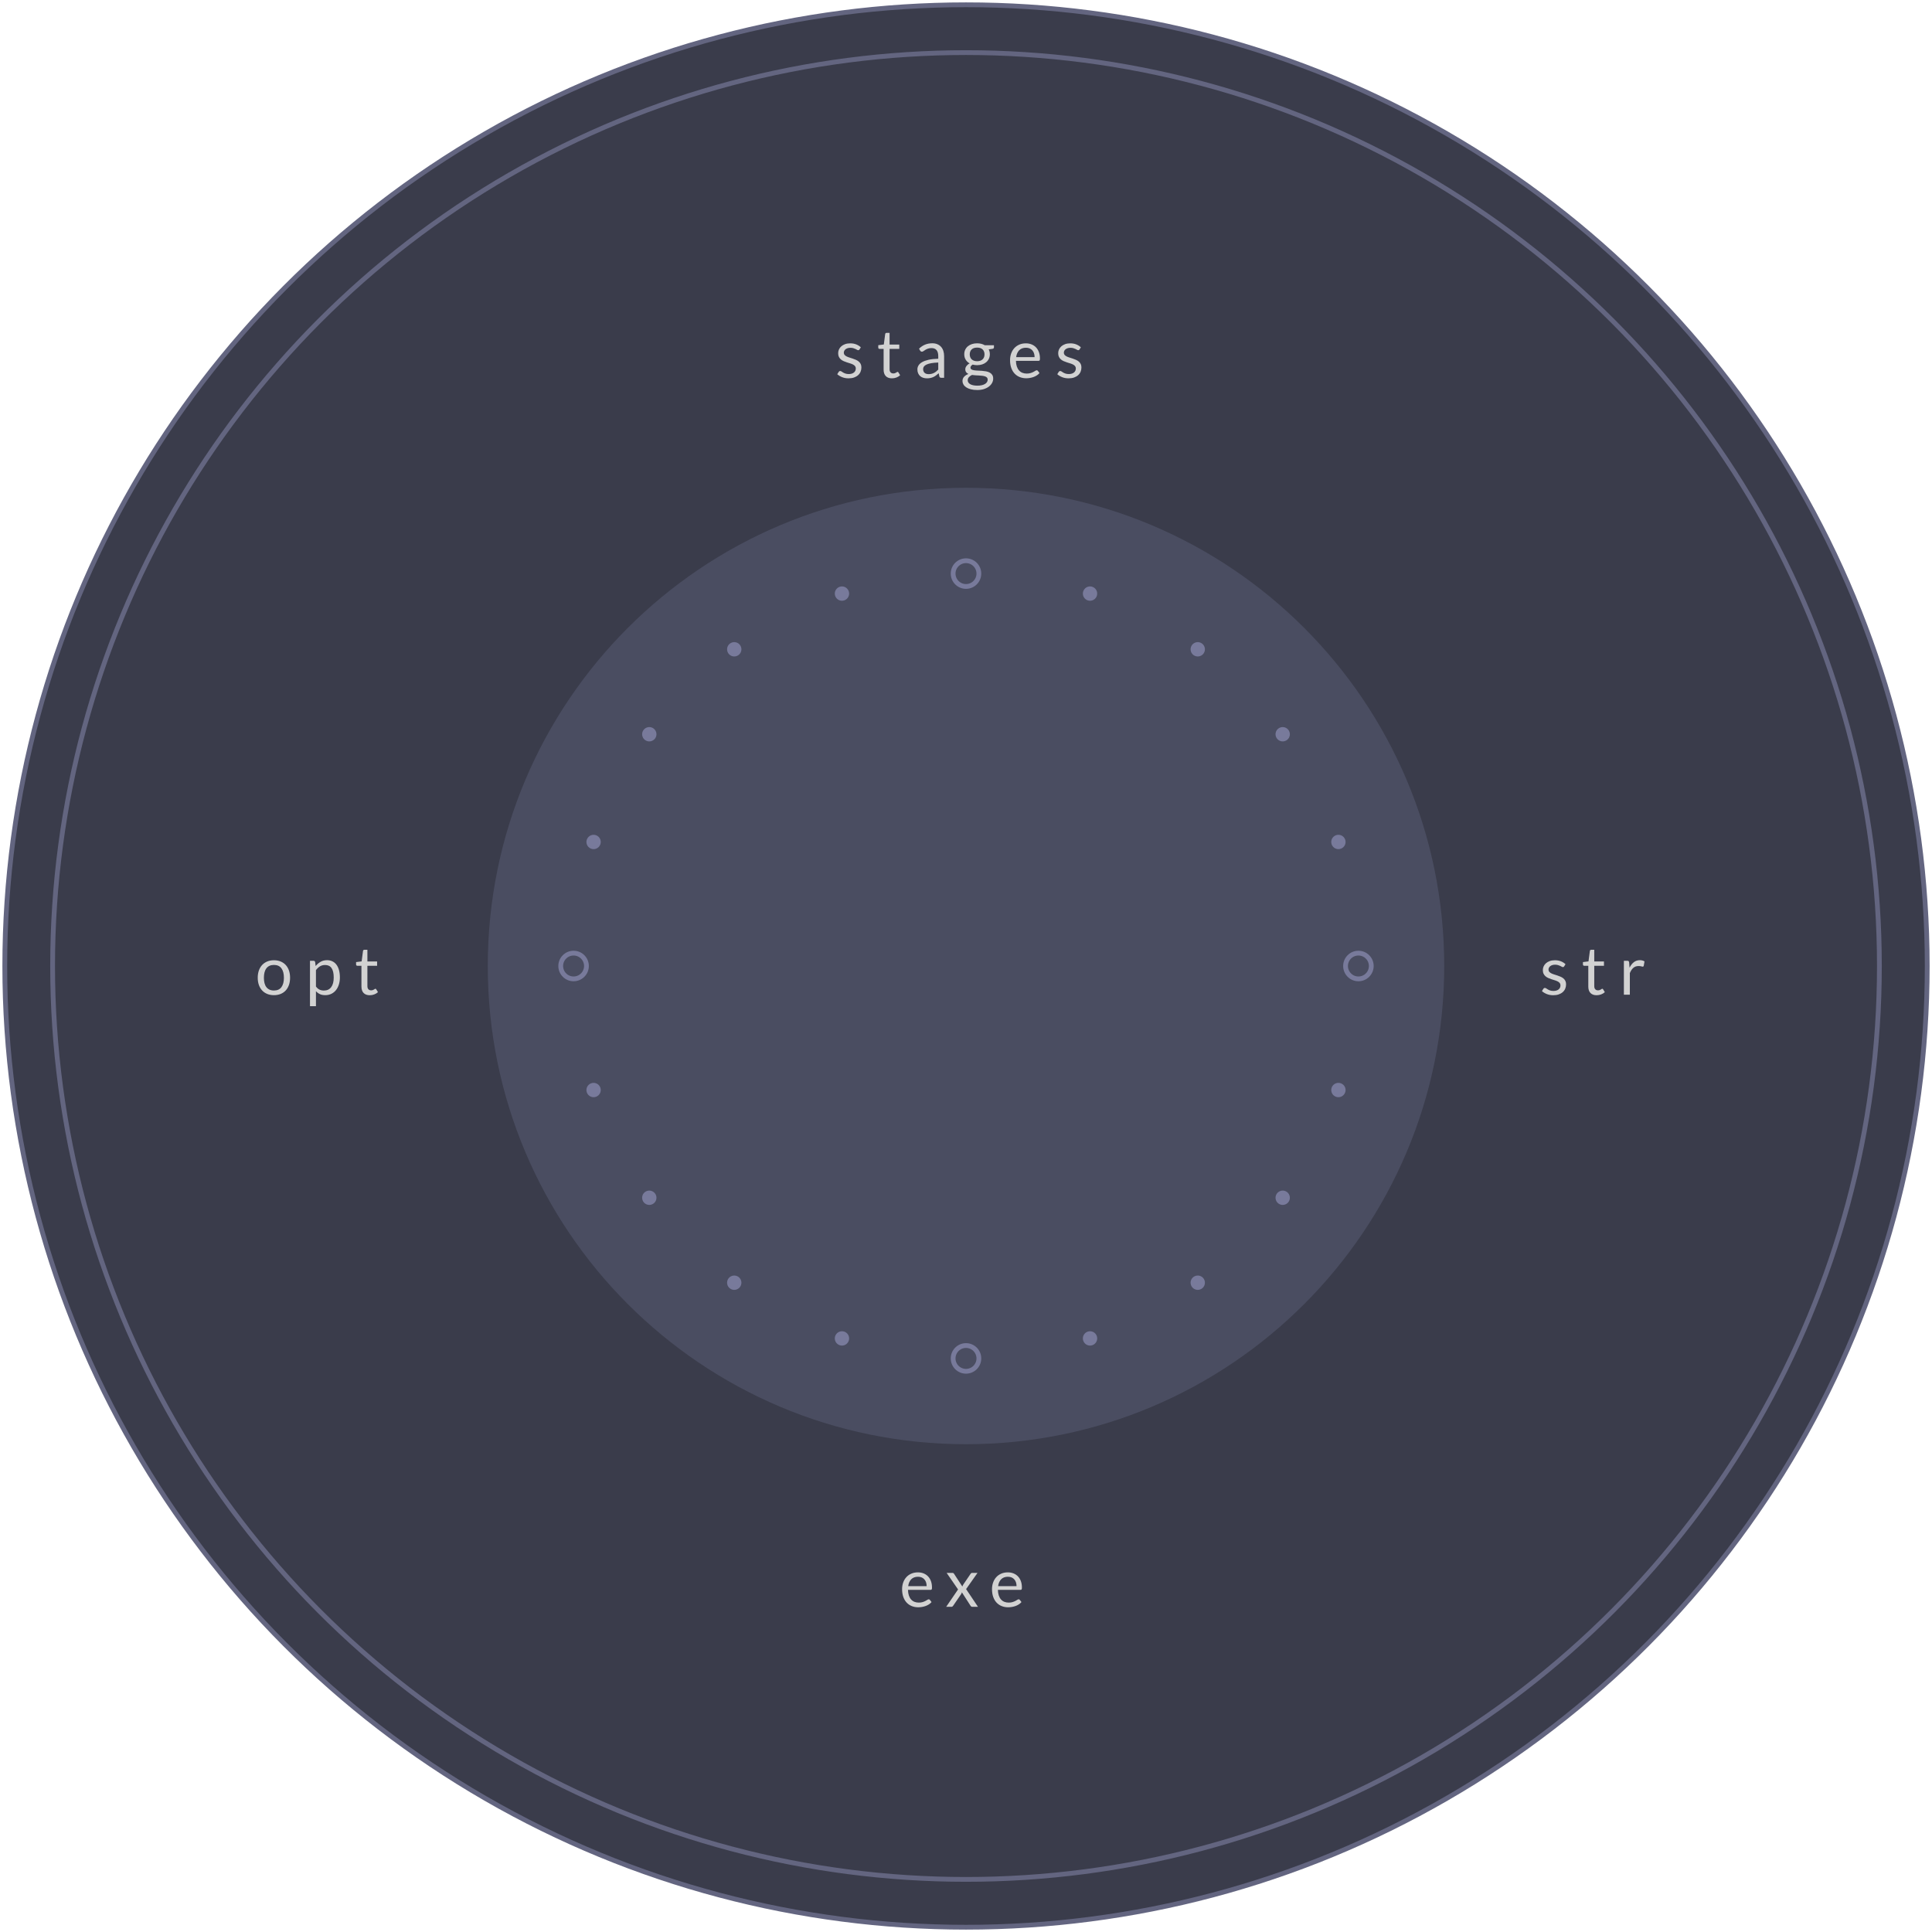 <?xml version="1.0" encoding="UTF-8"?>
<svg width="404px" height="404px" viewBox="0 0 404 404" version="1.1" xmlns="http://www.w3.org/2000/svg" xmlns:xlink="http://www.w3.org/1999/xlink">
    <!-- Generator: Sketch 61.2 (89653) - https://sketch.com -->
    <title>Group 3</title>
    <desc>Created with Sketch.</desc>
    <g id="Page-1" stroke="none" stroke-width="1" fill="none" fill-rule="evenodd">
        <g id="Homepage" transform="translate(-845, -2324)">
            <g id="Group-18" transform="translate(0, 1536)">
                <g id="optimisation-+-optimisation-Mask" transform="translate(153, 771)">
                    <g id="Group-27">
                        <g id="Group-3" transform="translate(693, 18)">
                            <circle id="Oval" stroke="#636580" fill="#3A3C4B" cx="201" cy="201" r="201"></circle>
                            <g id="Group-5" transform="translate(10, 10)">
                                <circle id="Oval" stroke="#636580" fill="#3A3C4B" cx="191" cy="191" r="191"></circle>
                                <g id="Group-25" transform="translate(91, 91)">
                                    <g id="Group-20">
                                        <g id="Group-52">
                                            <path d="M200,100 C200,155.229 155.229,200 100,200 C44.771,200 0,155.229 0,100 C0,44.771 44.771,-0 100,-0 C155.229,-0 200,44.771 200,100" id="Fill-1" fill="#4A4D61"></path>
                                            <path d="M75.486,21.652 C75.748,22.438 75.323,23.287 74.537,23.548 C73.751,23.81 72.902,23.385 72.64,22.599 C72.379,21.814 72.804,20.965 73.59,20.703 C74.376,20.442 75.224,20.866 75.486,21.652" id="Fill-12" fill="#787A9B"></path>
                                            <path d="M52.961,33.301 C53.222,34.087 52.797,34.936 52.012,35.197 C51.226,35.459 50.377,35.034 50.115,34.248 C49.854,33.462 50.278,32.613 51.065,32.352 C51.85,32.09 52.699,32.515 52.961,33.301" id="Fill-14" fill="#787A9B"></path>
                                            <path d="M35.197,51.064 C35.458,51.85 35.033,52.699 34.248,52.96 C33.462,53.222 32.613,52.797 32.351,52.011 C32.09,51.226 32.514,50.377 33.301,50.115 C34.086,49.854 34.935,50.278 35.197,51.064" id="Fill-16" fill="#787A9B"></path>
                                            <path d="M23.549,73.59 C23.809,74.376 23.384,75.225 22.599,75.486 C21.814,75.748 20.965,75.323 20.703,74.537 C20.442,73.752 20.866,72.903 21.652,72.641 C22.438,72.379 23.287,72.804 23.549,73.59" id="Fill-18" fill="#787A9B"></path>
                                            <path d="M21.652,124.514 C22.438,124.252 23.287,124.677 23.548,125.463 C23.81,126.249 23.385,127.098 22.599,127.36 C21.813,127.621 20.964,127.196 20.703,126.41 C20.441,125.624 20.866,124.776 21.652,124.514" id="Fill-20" fill="#787A9B"></path>
                                            <path d="M33.301,147.039 C34.087,146.778 34.936,147.203 35.197,147.988 C35.459,148.774 35.034,149.623 34.248,149.885 C33.463,150.146 32.614,149.722 32.352,148.935 C32.09,148.15 32.515,147.301 33.301,147.039" id="Fill-22" fill="#787A9B"></path>
                                            <path d="M51.064,164.803 C51.85,164.542 52.699,164.966 52.96,165.751 C53.222,166.537 52.797,167.387 52.011,167.649 C51.225,167.91 50.376,167.486 50.115,166.698 C49.853,165.913 50.278,165.065 51.064,164.803" id="Fill-24" fill="#787A9B"></path>
                                            <path d="M73.59,176.452 C74.376,176.19 75.225,176.615 75.486,177.4 C75.748,178.186 75.323,179.036 74.537,179.298 C73.751,179.559 72.903,179.135 72.641,178.347 C72.379,177.562 72.803,176.714 73.59,176.452" id="Fill-26" fill="#787A9B"></path>
                                            <path d="M124.514,178.348 C124.252,177.562 124.678,176.713 125.463,176.452 C126.249,176.19 127.098,176.615 127.36,177.401 C127.621,178.187 127.196,179.036 126.41,179.297 C125.625,179.559 124.776,179.134 124.514,178.348" id="Fill-30" fill="#787A9B"></path>
                                            <path d="M147.04,166.699 C146.778,165.913 147.203,165.064 147.989,164.803 C148.775,164.541 149.624,164.966 149.886,165.752 C150.147,166.538 149.722,167.386 148.936,167.648 C148.15,167.91 147.301,167.485 147.04,166.699" id="Fill-32" fill="#787A9B"></path>
                                            <path d="M164.803,148.936 C164.541,148.15 164.966,147.301 165.752,147.04 C166.538,146.778 167.387,147.203 167.648,147.989 C167.91,148.775 167.485,149.624 166.699,149.885 C165.913,150.147 165.064,149.722 164.803,148.936" id="Fill-34" fill="#787A9B"></path>
                                            <path d="M176.452,126.41 C176.19,125.624 176.615,124.775 177.401,124.514 C178.187,124.252 179.036,124.677 179.298,125.463 C179.559,126.248 179.134,127.097 178.348,127.359 C177.562,127.62 176.713,127.196 176.452,126.41" id="Fill-36" fill="#787A9B"></path>
                                            <path d="M178.348,75.486 C177.562,75.748 176.713,75.322 176.452,74.537 C176.19,73.751 176.615,72.902 177.401,72.64 C178.186,72.379 179.035,72.804 179.297,73.59 C179.558,74.375 179.134,75.224 178.348,75.486" id="Fill-38" fill="#787A9B"></path>
                                            <path d="M166.699,52.96 C165.913,53.222 165.064,52.797 164.803,52.011 C164.541,51.225 164.966,50.376 165.751,50.114 C166.537,49.853 167.386,50.278 167.648,51.064 C167.909,51.85 167.485,52.699 166.699,52.96" id="Fill-40" fill="#787A9B"></path>
                                            <path d="M148.936,35.198 C148.15,35.459 147.301,35.034 147.04,34.249 C146.778,33.463 147.203,32.614 147.989,32.352 C148.774,32.091 149.623,32.515 149.885,33.302 C150.146,34.087 149.722,34.936 148.936,35.198" id="Fill-42" fill="#787A9B"></path>
                                            <path d="M126.41,23.548 C125.624,23.81 124.775,23.385 124.514,22.599 C124.252,21.813 124.677,20.964 125.463,20.702 C126.248,20.441 127.097,20.866 127.359,21.652 C127.621,22.438 127.196,23.287 126.41,23.548" id="Fill-44" fill="#787A9B"></path>
                                            <path d="M17.942,97.309 C19.428,97.309 20.633,98.514 20.633,99.999 C20.633,101.486 19.428,102.69 17.942,102.69 C16.456,102.69 15.252,101.486 15.252,99.999 C15.252,98.514 16.456,97.309 17.942,97.309 Z" id="Stroke-28" stroke="#787A9B"></path>
                                            <path d="M182.058,102.691 C180.572,102.691 179.368,101.486 179.368,100 C179.368,98.514 180.572,97.31 182.058,97.31 C183.544,97.31 184.748,98.514 184.748,100 C184.748,101.486 183.544,102.691 182.058,102.691 Z" id="Stroke-46" stroke="#787A9B"></path>
                                            <path d="M97.309,182.058 C97.309,180.572 98.514,179.367 100,179.367 C101.486,179.367 102.69,180.572 102.69,182.058 C102.69,183.544 101.486,184.748 100,184.748 C98.514,184.748 97.309,183.544 97.309,182.058 Z" id="Stroke-48" stroke="#787A9B"></path>
                                            <path d="M97.309,17.942 C97.309,16.456 98.514,15.252 100,15.252 C101.486,15.252 102.69,16.456 102.69,17.942 C102.69,19.428 101.486,20.632 100,20.632 C98.514,20.632 97.309,19.428 97.309,17.942 Z" id="Stroke-50" stroke="#787A9B"></path>
                                        </g>
                                    </g>
                                </g>
                                <path d="M166.444,68.112 C166.878,68.112 167.261,68.054 167.592,67.937 C167.923,67.82 168.203,67.66 168.432,67.457 C168.661,67.254 168.833,67.014 168.95,66.737 C169.067,66.459 169.125,66.157 169.125,65.83 C169.125,65.545 169.072,65.302 168.968,65.099 C168.863,64.895 168.724,64.724 168.551,64.584 C168.378,64.444 168.182,64.327 167.963,64.234 C167.744,64.141 167.518,64.055 167.287,63.978 C167.056,63.901 166.831,63.829 166.612,63.761 C166.393,63.694 166.197,63.616 166.024,63.527 C165.851,63.438 165.713,63.333 165.607,63.212 C165.502,63.091 165.45,62.939 165.45,62.757 C165.45,62.612 165.482,62.478 165.544,62.355 C165.607,62.231 165.698,62.122 165.817,62.029 C165.936,61.936 166.08,61.862 166.248,61.809 C166.416,61.755 166.605,61.728 166.815,61.728 C167.058,61.728 167.268,61.755 167.445,61.809 C167.622,61.862 167.775,61.92 167.904,61.983 C168.032,62.047 168.14,62.104 168.229,62.155 C168.318,62.206 168.397,62.232 168.467,62.232 C168.584,62.232 168.67,62.181 168.726,62.078 L168.726,62.078 L169.006,61.623 C168.735,61.366 168.415,61.164 168.043,61.017 C167.673,60.87 167.254,60.797 166.787,60.797 C166.386,60.797 166.029,60.853 165.716,60.965 C165.403,61.077 165.14,61.227 164.925,61.416 C164.71,61.605 164.547,61.825 164.435,62.075 C164.323,62.324 164.267,62.584 164.267,62.855 C164.267,63.158 164.32,63.416 164.424,63.629 C164.53,63.841 164.668,64.019 164.841,64.164 C165.014,64.309 165.211,64.429 165.433,64.525 C165.654,64.62 165.881,64.705 166.112,64.78 C166.343,64.855 166.569,64.926 166.791,64.993 C167.012,65.061 167.209,65.141 167.382,65.231 C167.555,65.323 167.694,65.432 167.798,65.561 C167.904,65.689 167.956,65.851 167.956,66.047 C167.956,66.206 167.927,66.355 167.869,66.495 C167.81,66.635 167.72,66.759 167.599,66.866 C167.478,66.973 167.326,67.058 167.144,67.121 C166.962,67.184 166.75,67.216 166.507,67.216 C166.222,67.216 165.986,67.183 165.797,67.118 C165.607,67.053 165.446,66.98 165.314,66.901 C165.18,66.822 165.067,66.749 164.974,66.684 C164.881,66.619 164.792,66.586 164.708,66.586 C164.624,66.586 164.556,66.602 164.505,66.635 C164.454,66.668 164.409,66.714 164.372,66.775 L164.372,66.775 L164.078,67.251 C164.358,67.503 164.699,67.71 165.1,67.871 C165.501,68.031 165.949,68.112 166.444,68.112 Z M175.516,68.112 C175.838,68.112 176.151,68.055 176.454,67.941 C176.757,67.826 177.016,67.669 177.231,67.468 L177.231,67.468 L176.867,66.873 C176.816,66.794 176.757,66.754 176.692,66.754 C176.655,66.754 176.612,66.772 176.562,66.806 C176.513,66.841 176.454,66.88 176.384,66.922 C176.314,66.964 176.231,67.002 176.136,67.037 C176.04,67.073 175.927,67.09 175.796,67.09 C175.567,67.09 175.381,67.018 175.236,66.873 C175.091,66.728 175.019,66.507 175.019,66.208 L175.019,66.208 L175.019,61.952 L177.049,61.952 L177.049,61.049 L175.019,61.049 L175.019,58.606 L174.389,58.606 C174.31,58.606 174.244,58.628 174.193,58.672 C174.142,58.717 174.111,58.774 174.102,58.844 L174.102,58.844 L173.815,61.035 L172.653,61.182 L172.653,61.679 C172.653,61.772 172.679,61.841 172.73,61.886 C172.781,61.93 172.844,61.952 172.919,61.952 L172.919,61.952 L173.773,61.952 L173.773,66.292 C173.773,66.88 173.923,67.33 174.225,67.643 C174.525,67.956 174.956,68.112 175.516,68.112 Z M182.817,68.112 C183.088,68.112 183.334,68.089 183.555,68.042 C183.777,67.995 183.986,67.927 184.182,67.835 C184.378,67.745 184.565,67.632 184.742,67.499 C184.919,67.367 185.101,67.216 185.288,67.048 L185.288,67.048 L185.428,67.706 C185.451,67.827 185.5,67.907 185.575,67.944 C185.65,67.981 185.748,68 185.869,68 L185.869,68 L186.422,68 L186.422,63.464 C186.422,63.067 186.368,62.703 186.261,62.372 C186.154,62.041 185.995,61.758 185.785,61.525 C185.575,61.292 185.316,61.11 185.008,60.979 C184.7,60.848 184.348,60.783 183.951,60.783 C183.4,60.783 182.899,60.876 182.446,61.063 C181.993,61.25 181.571,61.532 181.179,61.91 L181.179,61.91 L181.403,62.309 C181.44,62.374 181.49,62.429 181.554,62.474 C181.617,62.518 181.69,62.54 181.774,62.54 C181.881,62.54 181.99,62.502 182.1,62.425 C182.209,62.347 182.34,62.261 182.492,62.166 C182.643,62.07 182.823,61.983 183.03,61.907 C183.238,61.83 183.494,61.791 183.797,61.791 C184.259,61.791 184.608,61.932 184.844,62.215 C185.079,62.497 185.197,62.913 185.197,63.464 L185.197,63.464 L185.197,64.017 C184.394,64.036 183.715,64.109 183.16,64.237 C182.605,64.366 182.155,64.53 181.812,64.731 C181.47,64.932 181.221,65.162 181.067,65.421 C180.913,65.68 180.836,65.949 180.836,66.229 C180.836,66.551 180.888,66.83 180.994,67.066 C181.099,67.301 181.24,67.496 181.417,67.65 C181.594,67.804 181.803,67.919 182.043,67.996 C182.284,68.073 182.542,68.112 182.817,68.112 Z M183.188,67.237 C183.025,67.237 182.873,67.217 182.733,67.177 C182.593,67.138 182.472,67.075 182.369,66.989 C182.266,66.902 182.185,66.791 182.124,66.656 C182.063,66.521 182.033,66.36 182.033,66.173 C182.033,65.977 182.09,65.8 182.204,65.641 C182.319,65.482 182.502,65.345 182.754,65.228 C183.006,65.111 183.333,65.017 183.734,64.945 C184.135,64.872 184.623,64.827 185.197,64.808 L185.197,64.808 L185.197,66.285 C185.057,66.434 184.913,66.567 184.767,66.684 C184.619,66.801 184.465,66.9 184.304,66.981 C184.143,67.063 183.972,67.126 183.79,67.171 C183.608,67.215 183.407,67.237 183.188,67.237 Z M193.366,70.555 C193.884,70.555 194.348,70.489 194.759,70.356 C195.17,70.222 195.517,70.045 195.802,69.823 C196.087,69.602 196.305,69.349 196.457,69.064 C196.608,68.779 196.684,68.485 196.684,68.182 C196.684,67.855 196.616,67.589 196.481,67.384 C196.346,67.179 196.166,67.018 195.942,66.901 C195.718,66.784 195.464,66.7 195.179,66.649 C194.894,66.598 194.604,66.561 194.308,66.54 C194.011,66.519 193.721,66.504 193.436,66.495 C193.151,66.486 192.897,66.462 192.673,66.425 C192.449,66.388 192.269,66.326 192.134,66.24 C191.999,66.153 191.931,66.026 191.931,65.858 C191.931,65.755 191.97,65.65 192.047,65.543 C192.124,65.436 192.237,65.335 192.386,65.242 C192.68,65.321 192.993,65.361 193.324,65.361 C193.711,65.361 194.067,65.307 194.392,65.2 C194.716,65.093 194.996,64.939 195.232,64.738 C195.467,64.537 195.651,64.296 195.785,64.013 C195.917,63.731 195.984,63.417 195.984,63.072 C195.984,62.699 195.905,62.36 195.746,62.057 L195.746,62.057 L196.551,61.945 C196.747,61.903 196.845,61.805 196.845,61.651 L196.845,61.651 L196.845,61.189 L194.92,61.189 C194.701,61.058 194.457,60.959 194.189,60.892 C193.92,60.824 193.632,60.79 193.324,60.79 C192.932,60.79 192.571,60.844 192.243,60.951 C191.913,61.058 191.63,61.211 191.392,61.41 C191.154,61.608 190.969,61.848 190.835,62.13 C190.702,62.413 190.636,62.727 190.636,63.072 C190.636,63.506 190.735,63.885 190.934,64.21 C191.132,64.534 191.406,64.794 191.756,64.99 C191.607,65.065 191.476,65.151 191.364,65.249 C191.252,65.347 191.157,65.45 191.081,65.557 C191.004,65.664 190.946,65.773 190.909,65.882 C190.872,65.992 190.853,66.098 190.853,66.201 C190.853,66.462 190.912,66.671 191.031,66.828 C191.15,66.984 191.31,67.109 191.511,67.202 C191.124,67.347 190.819,67.541 190.597,67.787 C190.376,68.031 190.265,68.329 190.265,68.679 C190.265,68.926 190.329,69.163 190.458,69.389 C190.586,69.616 190.778,69.815 191.035,69.988 C191.292,70.161 191.615,70.298 192.005,70.401 C192.394,70.504 192.848,70.555 193.366,70.555 Z M193.324,64.535 C193.077,64.535 192.857,64.5 192.666,64.43 C192.475,64.36 192.314,64.262 192.183,64.136 C192.052,64.01 191.953,63.859 191.886,63.684 C191.818,63.51 191.784,63.317 191.784,63.107 C191.784,62.673 191.916,62.328 192.179,62.071 C192.443,61.814 192.825,61.686 193.324,61.686 C193.828,61.686 194.212,61.814 194.476,62.071 C194.739,62.328 194.871,62.673 194.871,63.107 C194.871,63.317 194.838,63.51 194.773,63.684 C194.708,63.859 194.61,64.01 194.479,64.136 C194.348,64.262 194.186,64.36 193.993,64.43 C193.799,64.5 193.576,64.535 193.324,64.535 Z M193.387,69.645 C193.042,69.645 192.742,69.616 192.488,69.558 C192.233,69.499 192.022,69.42 191.854,69.32 C191.686,69.219 191.561,69.1 191.48,68.963 C191.398,68.825 191.357,68.677 191.357,68.518 C191.357,68.266 191.44,68.049 191.606,67.867 C191.771,67.685 191.987,67.531 192.253,67.405 C192.482,67.442 192.722,67.468 192.974,67.482 C193.226,67.496 193.473,67.509 193.716,67.52 C193.959,67.532 194.19,67.552 194.409,67.58 C194.628,67.608 194.822,67.651 194.99,67.71 C195.158,67.768 195.291,67.851 195.389,67.958 C195.487,68.065 195.536,68.208 195.536,68.385 C195.536,68.572 195.487,68.742 195.389,68.896 C195.291,69.05 195.15,69.183 194.965,69.295 C194.781,69.407 194.556,69.493 194.29,69.554 C194.024,69.615 193.723,69.645 193.387,69.645 Z M203.593,68.098 C203.85,68.098 204.109,68.076 204.37,68.031 C204.631,67.987 204.885,67.921 205.13,67.832 C205.375,67.743 205.604,67.63 205.819,67.493 C206.034,67.355 206.218,67.193 206.372,67.006 L206.372,67.006 L206.022,66.551 C205.966,66.472 205.887,66.432 205.784,66.432 C205.705,66.432 205.61,66.468 205.5,66.54 C205.391,66.613 205.254,66.691 205.091,66.775 C204.928,66.859 204.733,66.937 204.506,67.01 C204.28,67.082 204.011,67.118 203.698,67.118 C203.362,67.118 203.059,67.063 202.788,66.954 C202.517,66.844 202.284,66.678 202.088,66.457 C201.892,66.235 201.738,65.958 201.626,65.627 C201.514,65.296 201.453,64.906 201.444,64.458 L201.444,64.458 L206.162,64.458 C206.279,64.458 206.358,64.425 206.4,64.36 C206.442,64.295 206.463,64.164 206.463,63.968 C206.463,63.464 206.389,63.015 206.243,62.62 C206.095,62.226 205.891,61.895 205.63,61.627 C205.369,61.358 205.058,61.153 204.699,61.011 C204.34,60.868 203.948,60.797 203.523,60.797 C203.01,60.797 202.548,60.887 202.137,61.066 C201.726,61.246 201.379,61.493 201.094,61.809 C200.809,62.123 200.591,62.496 200.44,62.925 C200.288,63.354 200.212,63.816 200.212,64.311 C200.212,64.922 200.296,65.464 200.464,65.935 C200.632,66.406 200.867,66.802 201.167,67.121 C201.469,67.441 201.826,67.684 202.238,67.85 C202.651,68.015 203.103,68.098 203.593,68.098 Z M205.343,63.681 L201.486,63.681 C201.57,63.065 201.785,62.583 202.13,62.236 C202.475,61.888 202.949,61.714 203.551,61.714 C203.836,61.714 204.089,61.762 204.31,61.858 C204.532,61.953 204.72,62.089 204.874,62.264 C205.028,62.438 205.145,62.646 205.224,62.886 C205.303,63.127 205.343,63.392 205.343,63.681 L205.343,63.681 Z M212.455,68.112 C212.889,68.112 213.272,68.054 213.603,67.937 C213.934,67.82 214.214,67.66 214.443,67.457 C214.672,67.254 214.844,67.014 214.961,66.737 C215.078,66.459 215.136,66.157 215.136,65.83 C215.136,65.545 215.083,65.302 214.978,65.099 C214.874,64.895 214.735,64.724 214.562,64.584 C214.389,64.444 214.193,64.327 213.974,64.234 C213.755,64.141 213.53,64.055 213.298,63.978 C213.067,63.901 212.842,63.829 212.623,63.761 C212.404,63.694 212.208,63.616 212.035,63.527 C211.862,63.438 211.724,63.333 211.619,63.212 C211.513,63.091 211.461,62.939 211.461,62.757 C211.461,62.612 211.493,62.478 211.555,62.355 C211.619,62.231 211.709,62.122 211.828,62.029 C211.947,61.936 212.091,61.862 212.259,61.809 C212.427,61.755 212.616,61.728 212.826,61.728 C213.069,61.728 213.279,61.755 213.456,61.809 C213.633,61.862 213.786,61.92 213.915,61.983 C214.043,62.047 214.151,62.104 214.24,62.155 C214.329,62.206 214.408,62.232 214.478,62.232 C214.595,62.232 214.681,62.181 214.737,62.078 L214.737,62.078 L215.017,61.623 C214.746,61.366 214.425,61.164 214.054,61.017 C213.684,60.87 213.265,60.797 212.798,60.797 C212.397,60.797 212.04,60.853 211.727,60.965 C211.414,61.077 211.151,61.227 210.936,61.416 C210.721,61.605 210.558,61.825 210.446,62.075 C210.334,62.324 210.278,62.584 210.278,62.855 C210.278,63.158 210.331,63.416 210.435,63.629 C210.541,63.841 210.679,64.019 210.852,64.164 C211.025,64.309 211.222,64.429 211.444,64.525 C211.665,64.62 211.892,64.705 212.123,64.78 C212.353,64.855 212.58,64.926 212.802,64.993 C213.023,65.061 213.22,65.141 213.393,65.231 C213.566,65.323 213.704,65.432 213.81,65.561 C213.915,65.689 213.967,65.851 213.967,66.047 C213.967,66.206 213.938,66.355 213.88,66.495 C213.821,66.635 213.731,66.759 213.61,66.866 C213.489,66.973 213.337,67.058 213.155,67.121 C212.973,67.184 212.761,67.216 212.518,67.216 C212.233,67.216 211.996,67.183 211.808,67.118 C211.619,67.053 211.458,66.98 211.325,66.901 C211.191,66.822 211.078,66.749 210.985,66.684 C210.892,66.619 210.803,66.586 210.719,66.586 C210.635,66.586 210.567,66.602 210.516,66.635 C210.465,66.668 210.42,66.714 210.383,66.775 L210.383,66.775 L210.089,67.251 C210.369,67.503 210.71,67.71 211.111,67.871 C211.512,68.031 211.96,68.112 212.455,68.112 Z" id="stages" fill="#D2D2D2" fill-rule="nonzero"></path>
                                <path d="M46.283,197.098 C46.801,197.098 47.269,197.013 47.687,196.843 C48.104,196.672 48.459,196.428 48.751,196.111 C49.042,195.794 49.266,195.411 49.422,194.963 C49.579,194.515 49.657,194.011 49.657,193.451 C49.657,192.896 49.579,192.393 49.422,191.942 C49.266,191.492 49.042,191.108 48.751,190.791 C48.459,190.474 48.104,190.229 47.687,190.056 C47.269,189.883 46.801,189.797 46.283,189.797 C45.765,189.797 45.297,189.883 44.88,190.056 C44.462,190.229 44.106,190.474 43.812,190.791 C43.518,191.108 43.292,191.492 43.133,191.942 C42.974,192.393 42.895,192.896 42.895,193.451 C42.895,194.011 42.974,194.515 43.133,194.963 C43.292,195.411 43.518,195.794 43.812,196.111 C44.106,196.428 44.462,196.672 44.88,196.843 C45.297,197.013 45.765,197.098 46.283,197.098 Z M46.283,196.125 C45.928,196.125 45.62,196.064 45.359,195.943 C45.098,195.822 44.88,195.648 44.705,195.422 C44.529,195.195 44.399,194.916 44.312,194.585 C44.226,194.254 44.183,193.878 44.183,193.458 C44.183,193.038 44.226,192.661 44.312,192.327 C44.399,191.994 44.529,191.713 44.705,191.484 C44.88,191.255 45.098,191.08 45.359,190.959 C45.62,190.838 45.928,190.777 46.283,190.777 C46.983,190.777 47.506,191.013 47.851,191.484 C48.196,191.955 48.369,192.613 48.369,193.458 C48.369,194.298 48.196,194.952 47.851,195.422 C47.506,195.891 46.983,196.125 46.283,196.125 Z M55.068,199.401 L55.068,196.265 C55.306,196.531 55.58,196.736 55.891,196.881 C56.201,197.026 56.575,197.098 57.014,197.098 C57.49,197.098 57.918,197.004 58.298,196.815 C58.679,196.625 59,196.367 59.261,196.037 C59.522,195.708 59.723,195.319 59.863,194.869 C60.003,194.418 60.073,193.932 60.073,193.409 C60.073,192.821 60.01,192.301 59.884,191.848 C59.758,191.395 59.578,191.016 59.345,190.71 C59.112,190.405 58.829,190.174 58.498,190.018 C58.167,189.861 57.798,189.783 57.392,189.783 C56.883,189.783 56.434,189.895 56.044,190.119 C55.655,190.343 55.308,190.639 55.005,191.008 L55.005,191.008 L54.9,190.168 C54.853,189.995 54.741,189.909 54.564,189.909 L54.564,189.909 L53.822,189.909 L53.822,199.401 L55.068,199.401 Z M56.734,196.132 C56.398,196.132 56.093,196.069 55.821,195.943 C55.547,195.817 55.297,195.6 55.068,195.292 L55.068,195.292 L55.068,191.862 C55.325,191.521 55.606,191.258 55.911,191.071 C56.217,190.884 56.573,190.791 56.979,190.791 C57.264,190.791 57.518,190.84 57.742,190.938 C57.966,191.036 58.155,191.191 58.309,191.404 C58.463,191.616 58.581,191.888 58.663,192.219 C58.744,192.55 58.785,192.947 58.785,193.409 C58.785,194.282 58.608,194.954 58.253,195.425 C57.898,195.896 57.392,196.132 56.734,196.132 Z M66.324,197.112 C66.646,197.112 66.959,197.055 67.262,196.94 C67.565,196.826 67.824,196.669 68.039,196.468 L68.039,196.468 L67.675,195.873 C67.624,195.794 67.565,195.754 67.5,195.754 C67.463,195.754 67.419,195.772 67.371,195.806 C67.322,195.841 67.262,195.88 67.192,195.922 C67.122,195.964 67.039,196.002 66.944,196.037 C66.848,196.072 66.735,196.09 66.604,196.09 C66.375,196.09 66.189,196.018 66.044,195.873 C65.899,195.728 65.827,195.507 65.827,195.208 L65.827,195.208 L65.827,190.952 L67.857,190.952 L67.857,190.049 L65.827,190.049 L65.827,187.606 L65.197,187.606 C65.118,187.606 65.052,187.628 65.001,187.673 C64.95,187.717 64.919,187.774 64.91,187.844 L64.91,187.844 L64.623,190.035 L63.461,190.182 L63.461,190.679 C63.461,190.772 63.487,190.841 63.538,190.886 C63.589,190.93 63.652,190.952 63.727,190.952 L63.727,190.952 L64.581,190.952 L64.581,195.292 C64.581,195.88 64.731,196.33 65.032,196.643 C65.334,196.956 65.764,197.112 66.324,197.112 Z" id="opt" fill="#D2D2D2" fill-rule="nonzero"></path>
                                <path d="M181.018,325.098 C181.274,325.098 181.533,325.076 181.794,325.031 C182.056,324.987 182.309,324.921 182.554,324.832 C182.799,324.743 183.029,324.63 183.244,324.493 C183.458,324.355 183.643,324.193 183.797,324.006 L183.797,324.006 L183.446,323.551 C183.391,323.472 183.311,323.432 183.208,323.432 C183.129,323.432 183.035,323.468 182.925,323.541 C182.815,323.613 182.679,323.691 182.516,323.775 C182.352,323.859 182.157,323.937 181.931,324.01 C181.705,324.082 181.435,324.118 181.123,324.118 C180.786,324.118 180.483,324.063 180.213,323.954 C179.942,323.844 179.708,323.678 179.512,323.457 C179.316,323.235 179.162,322.958 179.05,322.627 C178.939,322.296 178.878,321.906 178.869,321.458 L178.869,321.458 L183.587,321.458 C183.703,321.458 183.782,321.425 183.825,321.36 C183.867,321.295 183.887,321.164 183.887,320.968 C183.887,320.464 183.814,320.015 183.667,319.62 C183.52,319.226 183.316,318.895 183.054,318.627 C182.793,318.358 182.483,318.153 182.124,318.01 C181.764,317.868 181.372,317.797 180.947,317.797 C180.434,317.797 179.972,317.887 179.561,318.067 C179.151,318.246 178.803,318.493 178.518,318.808 C178.234,319.123 178.016,319.496 177.864,319.925 C177.712,320.354 177.637,320.816 177.637,321.311 C177.637,321.922 177.72,322.464 177.888,322.935 C178.056,323.406 178.291,323.802 178.592,324.122 C178.893,324.441 179.25,324.684 179.663,324.849 C180.076,325.015 180.528,325.098 181.018,325.098 Z M182.768,320.681 L178.911,320.681 C178.994,320.065 179.209,319.583 179.554,319.236 C179.9,318.888 180.374,318.714 180.976,318.714 C181.26,318.714 181.513,318.762 181.735,318.858 C181.957,318.953 182.144,319.089 182.298,319.264 C182.452,319.438 182.569,319.646 182.649,319.887 C182.728,320.127 182.768,320.392 182.768,320.681 L182.768,320.681 Z M187.969,325 C188.062,325 188.135,324.973 188.189,324.92 C188.243,324.866 188.293,324.806 188.339,324.741 L188.339,324.741 L189.992,322.326 C190.057,322.219 190.106,322.097 190.138,321.962 L190.138,321.962 L191.923,324.741 C191.961,324.806 192.009,324.866 192.067,324.92 C192.125,324.973 192.206,325 192.309,325 L192.309,325 L193.506,325 L191.02,321.297 L193.407,317.909 L192.26,317.909 C192.19,317.909 192.131,317.929 192.084,317.969 C192.038,318.008 191.991,318.061 191.945,318.126 L191.945,318.126 L190.418,320.366 C190.339,320.497 190.279,320.627 190.237,320.758 L190.237,320.758 L188.5,318.098 C188.463,318.037 188.421,317.991 188.375,317.958 C188.328,317.925 188.253,317.909 188.15,317.909 L188.15,317.909 L186.953,317.909 L189.34,321.367 L186.856,325 L187.969,325 Z M199.82,325.098 C200.076,325.098 200.335,325.076 200.596,325.031 C200.858,324.987 201.111,324.921 201.356,324.832 C201.601,324.743 201.831,324.63 202.046,324.493 C202.26,324.355 202.445,324.193 202.599,324.006 L202.599,324.006 L202.249,323.551 C202.192,323.472 202.113,323.432 202.011,323.432 C201.931,323.432 201.837,323.468 201.727,323.541 C201.617,323.613 201.481,323.691 201.317,323.775 C201.154,323.859 200.959,323.937 200.733,324.01 C200.507,324.082 200.237,324.118 199.924,324.118 C199.589,324.118 199.285,324.063 199.014,323.954 C198.744,323.844 198.511,323.678 198.315,323.457 C198.119,323.235 197.964,322.958 197.852,322.627 C197.74,322.296 197.68,321.906 197.671,321.458 L197.671,321.458 L202.388,321.458 C202.505,321.458 202.584,321.425 202.626,321.36 C202.668,321.295 202.69,321.164 202.69,320.968 C202.69,320.464 202.616,320.015 202.469,319.62 C202.322,319.226 202.118,318.895 201.857,318.627 C201.595,318.358 201.285,318.153 200.925,318.01 C200.566,317.868 200.174,317.797 199.75,317.797 C199.236,317.797 198.774,317.887 198.363,318.067 C197.953,318.246 197.605,318.493 197.321,318.808 C197.036,319.123 196.818,319.496 196.666,319.925 C196.514,320.354 196.439,320.816 196.439,321.311 C196.439,321.922 196.523,322.464 196.69,322.935 C196.858,323.406 197.093,323.802 197.394,324.122 C197.695,324.441 198.052,324.684 198.465,324.849 C198.878,325.015 199.329,325.098 199.82,325.098 Z M201.57,320.681 L197.713,320.681 C197.797,320.065 198.011,319.583 198.357,319.236 C198.702,318.888 199.175,318.714 199.778,318.714 C200.062,318.714 200.315,318.762 200.537,318.858 C200.759,318.953 200.946,319.089 201.101,319.264 C201.255,319.438 201.371,319.646 201.451,319.887 C201.53,320.127 201.57,320.392 201.57,320.681 L201.57,320.681 Z" id="exe" fill="#D2D2D2" fill-rule="nonzero"></path>
                                <path d="M313.8,197.112 C314.234,197.112 314.617,197.054 314.948,196.937 C315.279,196.82 315.559,196.661 315.788,196.458 C316.017,196.255 316.189,196.014 316.306,195.737 C316.423,195.459 316.481,195.157 316.481,194.83 C316.481,194.545 316.428,194.302 316.324,194.099 C316.219,193.895 316.08,193.724 315.907,193.584 C315.734,193.444 315.538,193.327 315.319,193.234 C315.1,193.141 314.875,193.055 314.644,192.978 C314.413,192.901 314.187,192.829 313.968,192.762 C313.749,192.694 313.553,192.616 313.38,192.527 C313.207,192.438 313.068,192.333 312.964,192.212 C312.858,192.091 312.806,191.939 312.806,191.757 C312.806,191.612 312.837,191.478 312.901,191.355 C312.964,191.231 313.055,191.122 313.173,191.029 C313.293,190.936 313.436,190.862 313.604,190.809 C313.772,190.755 313.961,190.728 314.171,190.728 C314.414,190.728 314.624,190.755 314.801,190.809 C314.978,190.862 315.131,190.921 315.26,190.983 C315.388,191.047 315.496,191.104 315.585,191.155 C315.674,191.206 315.753,191.232 315.823,191.232 C315.94,191.232 316.026,191.181 316.082,191.078 L316.082,191.078 L316.362,190.623 C316.091,190.366 315.771,190.165 315.399,190.018 C315.029,189.87 314.61,189.797 314.143,189.797 C313.742,189.797 313.385,189.853 313.072,189.965 C312.759,190.077 312.496,190.227 312.281,190.417 C312.066,190.606 311.903,190.825 311.791,191.075 C311.679,191.324 311.623,191.584 311.623,191.855 C311.623,192.158 311.675,192.416 311.781,192.629 C311.885,192.841 312.024,193.019 312.197,193.164 C312.37,193.309 312.567,193.429 312.788,193.524 C313.01,193.62 313.236,193.705 313.467,193.78 C313.699,193.855 313.925,193.926 314.147,193.994 C314.368,194.061 314.565,194.141 314.738,194.232 C314.911,194.322 315.05,194.432 315.154,194.56 C315.26,194.689 315.312,194.851 315.312,195.047 C315.312,195.206 315.283,195.355 315.224,195.495 C315.166,195.635 315.076,195.759 314.955,195.866 C314.834,195.973 314.682,196.059 314.5,196.121 C314.318,196.185 314.106,196.216 313.863,196.216 C313.578,196.216 313.341,196.183 313.152,196.118 C312.964,196.053 312.803,195.98 312.67,195.901 C312.536,195.822 312.423,195.749 312.33,195.684 C312.237,195.619 312.148,195.586 312.064,195.586 C311.98,195.586 311.912,195.602 311.861,195.635 C311.81,195.668 311.765,195.714 311.728,195.775 L311.728,195.775 L311.434,196.251 C311.714,196.503 312.055,196.709 312.456,196.87 C312.857,197.031 313.305,197.112 313.8,197.112 Z M322.872,197.112 C323.194,197.112 323.507,197.055 323.81,196.94 C324.113,196.826 324.372,196.669 324.587,196.468 L324.587,196.468 L324.223,195.873 C324.172,195.794 324.113,195.754 324.048,195.754 C324.011,195.754 323.967,195.772 323.918,195.806 C323.87,195.841 323.81,195.88 323.74,195.922 C323.67,195.964 323.587,196.002 323.491,196.037 C323.396,196.072 323.283,196.09 323.152,196.09 C322.923,196.09 322.737,196.018 322.592,195.873 C322.447,195.728 322.375,195.507 322.375,195.208 L322.375,195.208 L322.375,190.952 L324.405,190.952 L324.405,190.049 L322.375,190.049 L322.375,187.606 L321.745,187.606 C321.666,187.606 321.6,187.628 321.549,187.673 C321.498,187.717 321.467,187.774 321.458,187.844 L321.458,187.844 L321.171,190.035 L320.009,190.182 L320.009,190.679 C320.009,190.772 320.035,190.841 320.086,190.886 C320.137,190.93 320.2,190.952 320.275,190.952 L320.275,190.952 L321.129,190.952 L321.129,195.292 C321.129,195.88 321.279,196.33 321.58,196.643 C321.882,196.956 322.312,197.112 322.872,197.112 Z M329.816,197 L329.816,192.485 C330.012,192.004 330.256,191.638 330.548,191.386 C330.839,191.134 331.202,191.008 331.636,191.008 C331.879,191.008 332.068,191.03 332.203,191.075 C332.338,191.119 332.439,191.141 332.504,191.141 C332.616,191.141 332.688,191.083 332.721,190.966 L332.721,190.966 L332.882,190.035 C332.747,189.956 332.6,189.894 332.441,189.85 C332.282,189.805 332.105,189.783 331.909,189.783 C331.428,189.783 331.01,189.922 330.652,190.2 C330.296,190.477 329.996,190.863 329.753,191.358 L329.753,191.358 L329.669,190.252 C329.65,190.126 329.615,190.037 329.564,189.986 C329.513,189.935 329.419,189.909 329.284,189.909 L329.284,189.909 L328.57,189.909 L328.57,197 L329.816,197 Z" id="str" fill="#D2D2D2" fill-rule="nonzero"></path>
                            </g>
                        </g>
                    </g>
                </g>
            </g>
        </g>
    </g>
</svg>